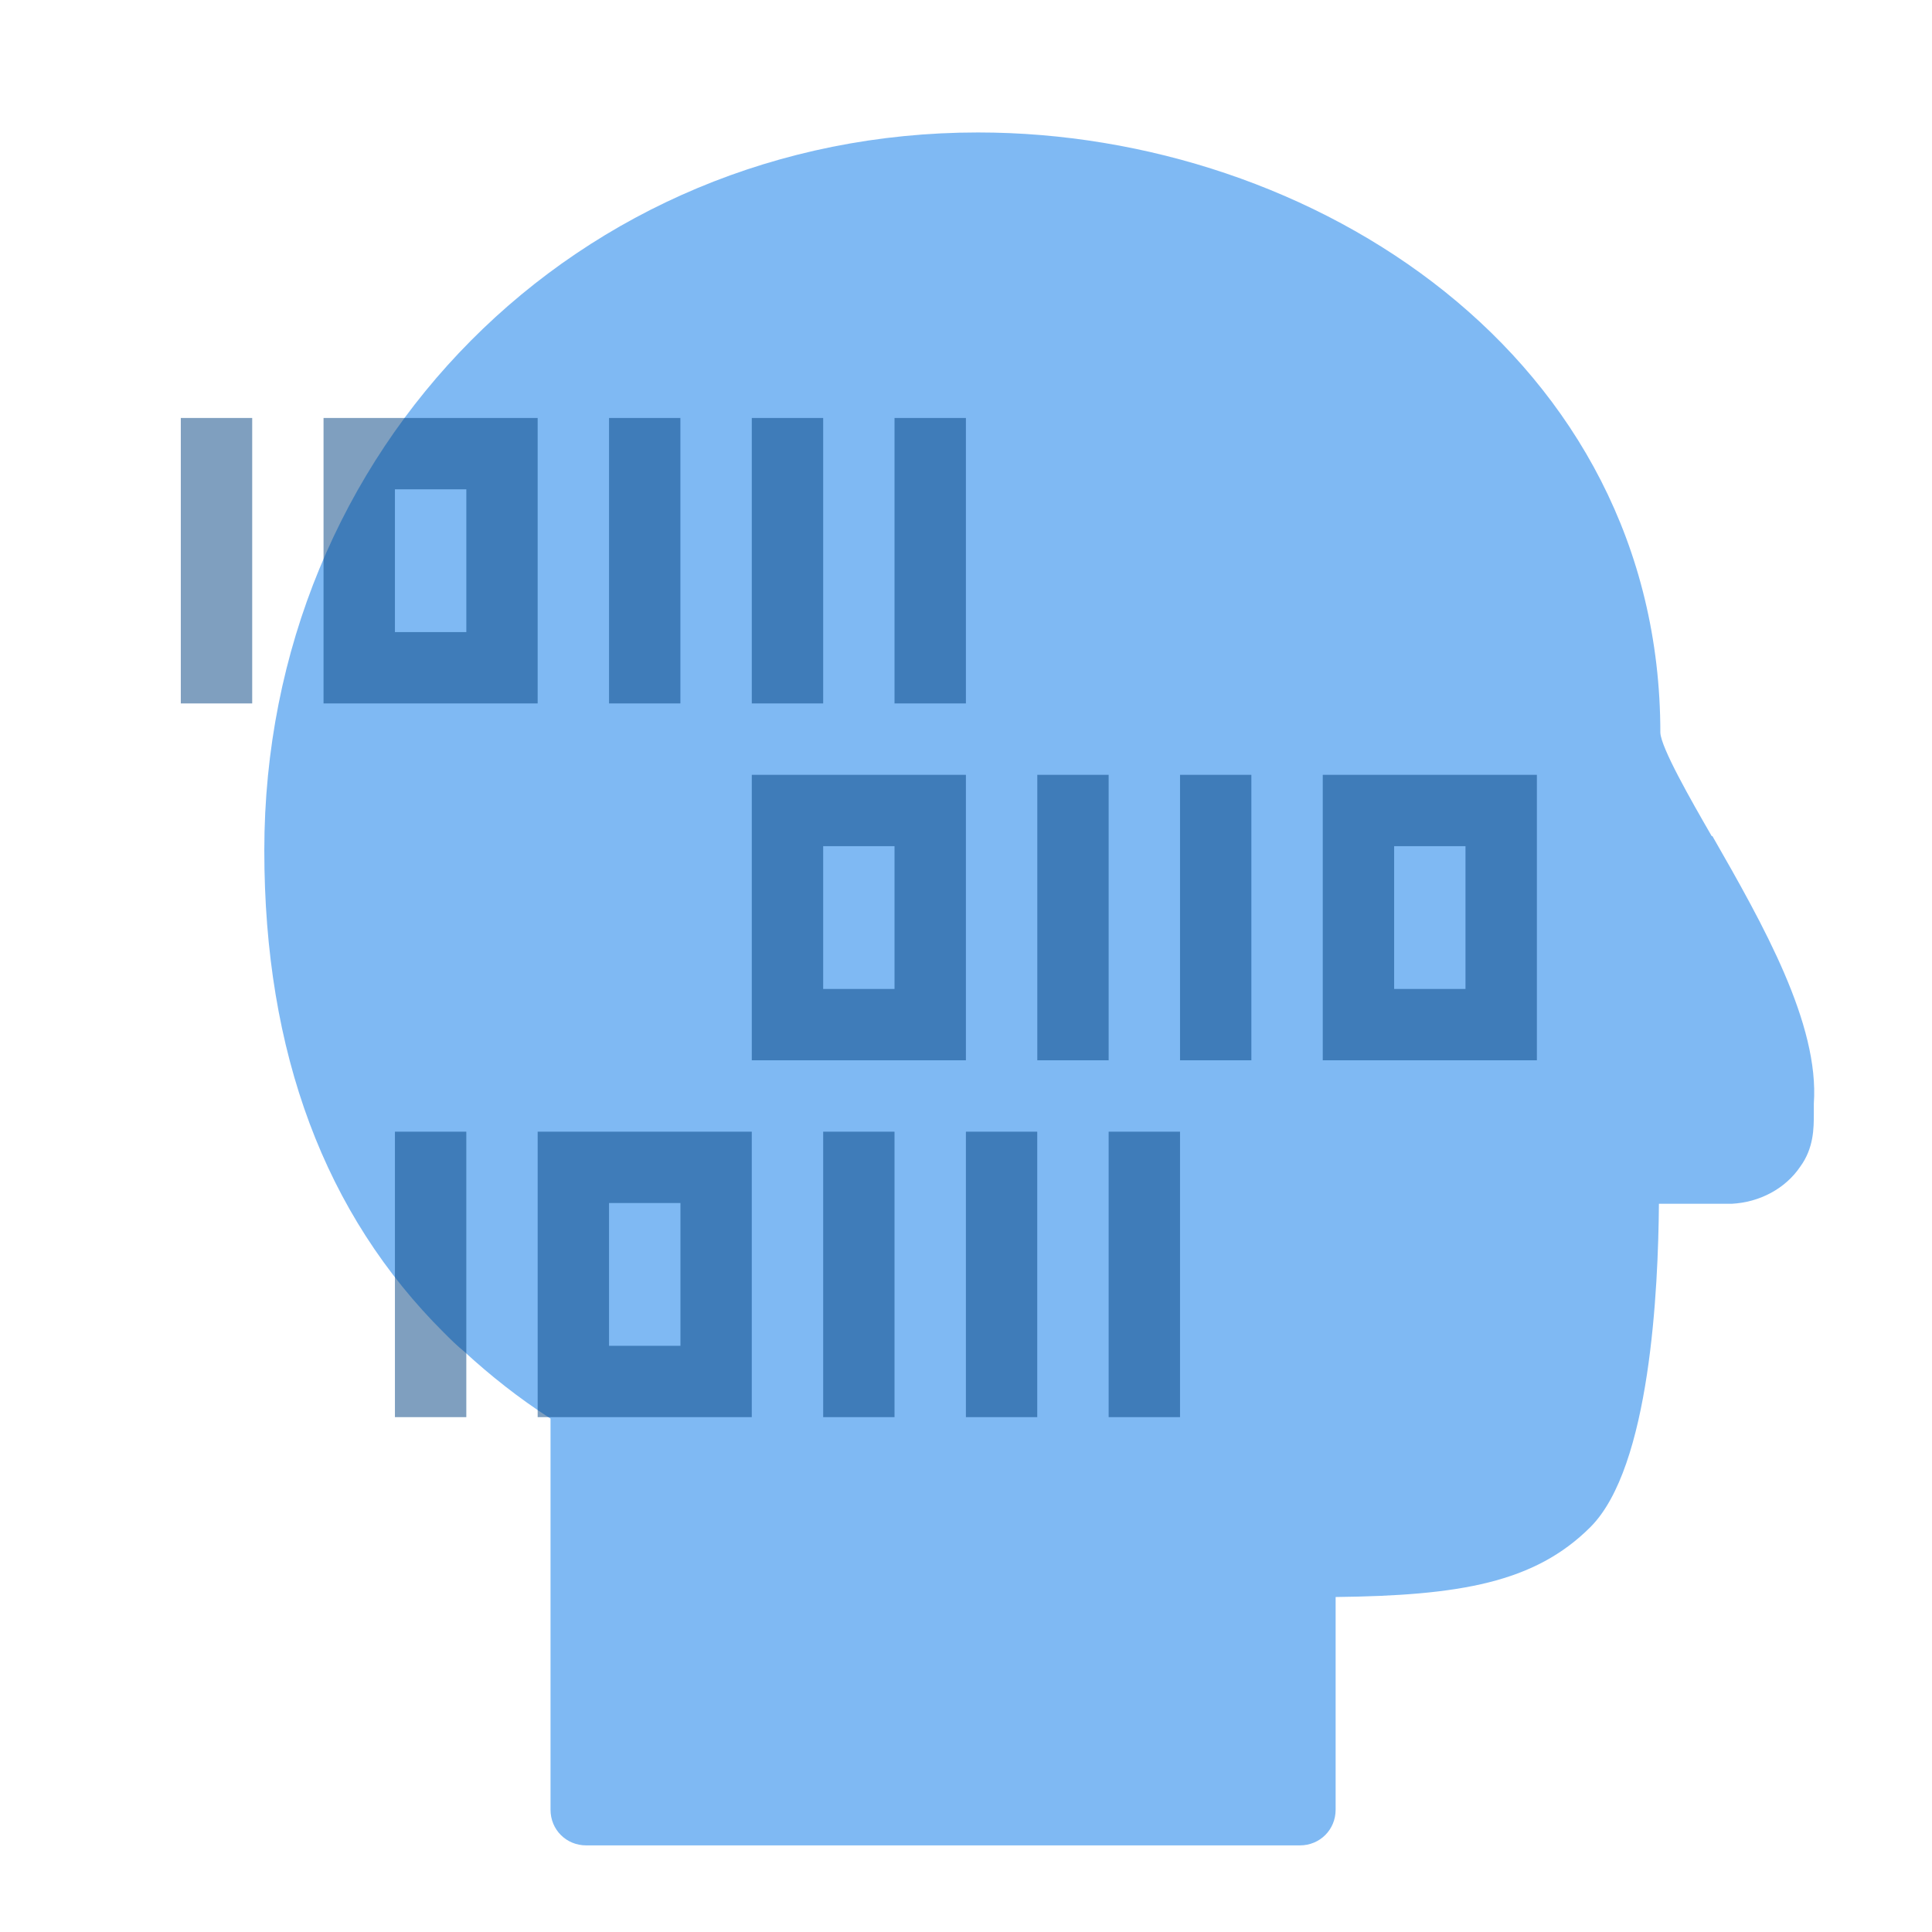 <svg width="41" height="41" viewBox="0 0 41 41" fill="none" xmlns="http://www.w3.org/2000/svg">
<path opacity="0.5" d="M36.326 17.745C35.871 16.958 35.25 15.867 35.235 15.549C35.235 7.582 27.874 2.811 20.755 2.811C12.258 2.811 5.609 9.506 5.609 18.048C5.609 22.35 6.897 25.773 9.426 28.287C9.562 28.423 9.699 28.56 9.85 28.681C10.411 29.196 11.001 29.665 11.683 30.105V38.405C11.683 38.829 12.016 39.162 12.44 39.162H27.586C28.01 39.162 28.344 38.829 28.344 38.405V33.891C30.979 33.861 32.569 33.588 33.751 32.407C35.023 31.135 35.19 27.348 35.205 25.546C35.659 25.546 36.235 25.546 36.75 25.546C37.34 25.515 37.886 25.228 38.204 24.758C38.492 24.364 38.492 23.94 38.492 23.637V23.425C38.613 21.729 37.416 19.623 36.341 17.745H36.326Z" fill="#0074E8"/>
<g opacity="0.5">
<path d="M20.498 8.87H18.983V14.928H20.498V8.87Z" fill="#004080"/>
<path d="M14.439 8.87H12.925V14.928H14.439V8.87Z" fill="#004080"/>
<path d="M17.469 8.87H15.954V14.928H17.469V8.87Z" fill="#004080"/>
<path d="M11.41 8.87H6.866V14.928H11.41V8.87ZM9.896 13.414H8.381V10.384H9.896V13.414Z" fill="#004080"/>
<path d="M5.352 8.87H3.837V14.928H5.352V8.87Z" fill="#004080"/>
</g>
<g opacity="0.5">
<path d="M25.042 24.016H23.527V30.074H25.042V24.016Z" fill="#004080"/>
<path d="M18.983 24.016H17.469V30.074H18.983V24.016Z" fill="#004080"/>
<path d="M22.012 24.016H20.498V30.074H22.012V24.016Z" fill="#004080"/>
<path d="M15.954 24.016H11.41V30.074H15.954V24.016ZM14.44 28.56H12.925V25.53H14.44V28.56Z" fill="#004080"/>
<path d="M9.896 24.016H8.381V30.074H9.896V24.016Z" fill="#004080"/>
</g>
<g opacity="0.5">
<path d="M26.556 16.443H25.042V22.501H26.556V16.443Z" fill="#004080"/>
<path d="M32.615 16.443H28.071V22.501H32.615V16.443ZM31.1 20.987H29.586V17.957H31.1V20.987Z" fill="#004080"/>
<path d="M23.527 16.443H22.013V22.501H23.527V16.443Z" fill="#004080"/>
<path d="M20.498 16.443H15.954V22.501H20.498V16.443ZM18.983 20.987H17.469V17.957H18.983V20.987Z" fill="#004080"/>
</g>
</svg>
